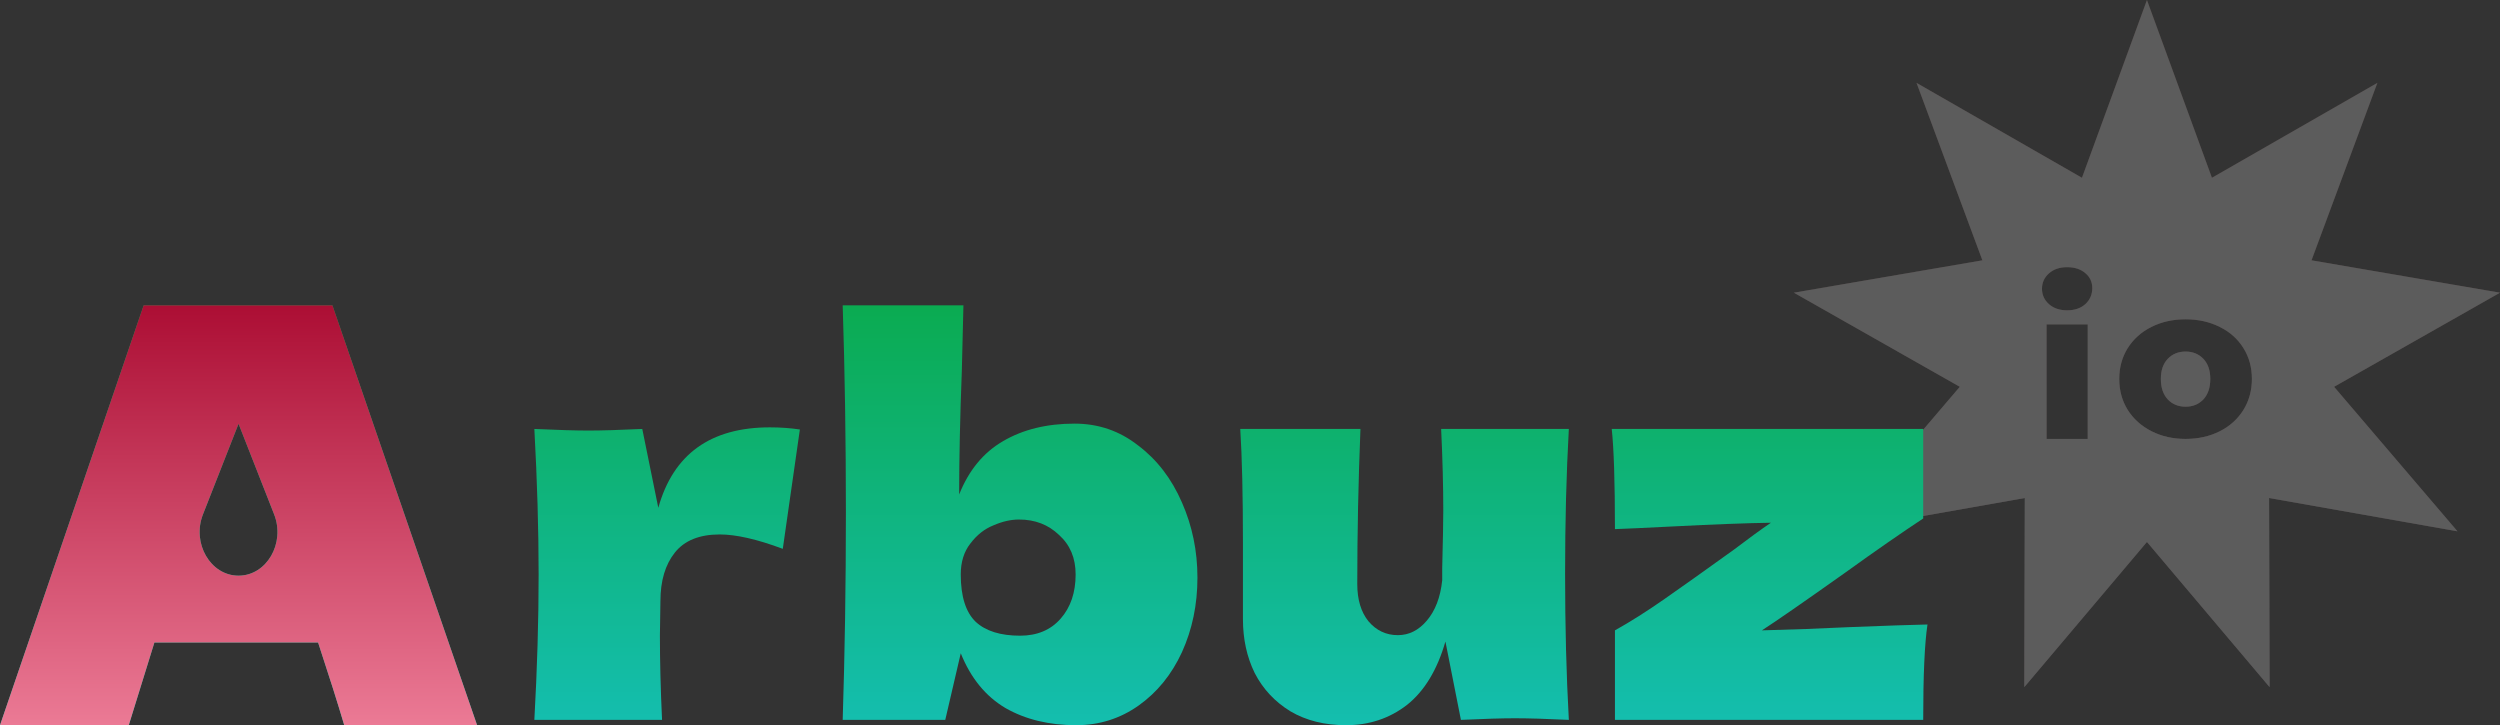 <svg width="131" height="38" viewBox="0 0 131 38" fill="none" xmlns="http://www.w3.org/2000/svg">
<rect x="0" y="0" width="131" height="38" fill="#333333" stroke="none"/>
<g opacity="0.2">
<path fill-rule="evenodd" clip-rule="evenodd" d="M115.905 9.316L112.5 0L109.095 9.316L100.425 4.342L103.878 13.641L94 15.337L102.695 20.268L96.231 27.84L106.1 26.095L106.075 36L112.5 28.396L118.925 36L118.9 26.095L128.769 27.84L122.305 20.268L131 15.337L121.122 13.641L124.575 4.342L115.905 9.316ZM109.397 23V17H107.239V23H109.397ZM107.364 15.937C107.606 16.153 107.924 16.261 108.318 16.261C108.712 16.261 109.03 16.153 109.272 15.937C109.514 15.713 109.636 15.433 109.636 15.097C109.636 14.776 109.514 14.515 109.272 14.313C109.03 14.104 108.712 14 108.318 14C107.924 14 107.606 14.108 107.364 14.325C107.121 14.541 107 14.81 107 15.131C107 15.451 107.121 15.72 107.364 15.937ZM112.74 22.597C113.27 22.866 113.865 23 114.524 23C115.19 23 115.789 22.866 116.319 22.597C116.849 22.328 117.262 21.955 117.557 21.478C117.852 21 118 20.459 118 19.855C118 19.25 117.852 18.713 117.557 18.242C117.262 17.765 116.849 17.395 116.319 17.134C115.789 16.866 115.19 16.731 114.524 16.731C113.857 16.731 113.259 16.866 112.729 17.134C112.206 17.395 111.794 17.765 111.491 18.242C111.195 18.72 111.048 19.258 111.048 19.855C111.048 20.459 111.195 21 111.491 21.478C111.794 21.955 112.21 22.328 112.74 22.597ZM115.455 20.929C115.213 21.183 114.903 21.31 114.524 21.31C114.145 21.31 113.835 21.183 113.592 20.929C113.35 20.668 113.229 20.31 113.229 19.855C113.229 19.407 113.35 19.056 113.592 18.802C113.835 18.549 114.145 18.422 114.524 18.422C114.903 18.422 115.213 18.549 115.455 18.802C115.698 19.056 115.819 19.407 115.819 19.855C115.819 20.31 115.698 20.668 115.455 20.929Z" fill="url(#paint0_linear)"/>
<path fill-rule="evenodd" clip-rule="evenodd" d="M115.905 9.316L112.5 0L109.095 9.316L100.425 4.342L103.878 13.641L94 15.337L102.695 20.268L96.231 27.84L106.1 26.095L106.075 36L112.5 28.396L118.925 36L118.9 26.095L128.769 27.84L122.305 20.268L131 15.337L121.122 13.641L124.575 4.342L115.905 9.316ZM109.397 23V17H107.239V23H109.397ZM107.364 15.937C107.606 16.153 107.924 16.261 108.318 16.261C108.712 16.261 109.03 16.153 109.272 15.937C109.514 15.713 109.636 15.433 109.636 15.097C109.636 14.776 109.514 14.515 109.272 14.313C109.03 14.104 108.712 14 108.318 14C107.924 14 107.606 14.108 107.364 14.325C107.121 14.541 107 14.81 107 15.131C107 15.451 107.121 15.72 107.364 15.937ZM112.74 22.597C113.27 22.866 113.865 23 114.524 23C115.19 23 115.789 22.866 116.319 22.597C116.849 22.328 117.262 21.955 117.557 21.478C117.852 21 118 20.459 118 19.855C118 19.25 117.852 18.713 117.557 18.242C117.262 17.765 116.849 17.395 116.319 17.134C115.789 16.866 115.19 16.731 114.524 16.731C113.857 16.731 113.259 16.866 112.729 17.134C112.206 17.395 111.794 17.765 111.491 18.242C111.195 18.72 111.048 19.258 111.048 19.855C111.048 20.459 111.195 21 111.491 21.478C111.794 21.955 112.21 22.328 112.74 22.597ZM115.455 20.929C115.213 21.183 114.903 21.31 114.524 21.31C114.145 21.31 113.835 21.183 113.592 20.929C113.35 20.668 113.229 20.31 113.229 19.855C113.229 19.407 113.35 19.056 113.592 18.802C113.835 18.549 114.145 18.422 114.524 18.422C114.903 18.422 115.213 18.549 115.455 18.802C115.698 19.056 115.819 19.407 115.819 19.855C115.819 20.31 115.698 20.668 115.455 20.929Z" fill="url(#paint1_linear)"/>
<path fill-rule="evenodd" clip-rule="evenodd" d="M115.905 9.316L112.5 0L109.095 9.316L100.425 4.342L103.878 13.641L94 15.337L102.695 20.268L96.231 27.84L106.1 26.095L106.075 36L112.5 28.396L118.925 36L118.9 26.095L128.769 27.84L122.305 20.268L131 15.337L121.122 13.641L124.575 4.342L115.905 9.316ZM109.397 23V17H107.239V23H109.397ZM107.364 15.937C107.606 16.153 107.924 16.261 108.318 16.261C108.712 16.261 109.03 16.153 109.272 15.937C109.514 15.713 109.636 15.433 109.636 15.097C109.636 14.776 109.514 14.515 109.272 14.313C109.03 14.104 108.712 14 108.318 14C107.924 14 107.606 14.108 107.364 14.325C107.121 14.541 107 14.81 107 15.131C107 15.451 107.121 15.72 107.364 15.937ZM112.74 22.597C113.27 22.866 113.865 23 114.524 23C115.19 23 115.789 22.866 116.319 22.597C116.849 22.328 117.262 21.955 117.557 21.478C117.852 21 118 20.459 118 19.855C118 19.25 117.852 18.713 117.557 18.242C117.262 17.765 116.849 17.395 116.319 17.134C115.789 16.866 115.19 16.731 114.524 16.731C113.857 16.731 113.259 16.866 112.729 17.134C112.206 17.395 111.794 17.765 111.491 18.242C111.195 18.72 111.048 19.258 111.048 19.855C111.048 20.459 111.195 21 111.491 21.478C111.794 21.955 112.21 22.328 112.74 22.597ZM115.455 20.929C115.213 21.183 114.903 21.31 114.524 21.31C114.145 21.31 113.835 21.183 113.592 20.929C113.35 20.668 113.229 20.31 113.229 19.855C113.229 19.407 113.35 19.056 113.592 18.802C113.835 18.549 114.145 18.422 114.524 18.422C114.903 18.422 115.213 18.549 115.455 18.802C115.698 19.056 115.819 19.407 115.819 19.855C115.819 20.31 115.698 20.668 115.455 20.929Z" fill="white"/>
</g>
<path fill-rule="evenodd" clip-rule="evenodd" d="M16.667 33.667C17.24 35.404 17.697 36.849 18.038 38H25L17.419 16H7.527L0 38H6.747L8.091 33.667H16.667ZM10.636 26.953C10.042 28.465 11.028 30.165 12.5 30.165C13.972 30.165 14.958 28.465 14.364 26.953L12.5 22.207L10.636 26.953Z" fill="url(#paint2_linear)"/>
<path fill-rule="evenodd" clip-rule="evenodd" d="M16.667 33.667C17.24 35.404 17.697 36.849 18.038 38H25L17.419 16H7.527L0 38H6.747L8.091 33.667H16.667ZM10.636 26.953C10.042 28.465 11.028 30.165 12.5 30.165C13.972 30.165 14.958 28.465 14.364 26.953L12.5 22.207L10.636 26.953Z" fill="url(#paint3_linear)"/>
<path d="M34.495 26.609C35.279 23.799 37.229 22.393 40.346 22.393C40.887 22.393 41.41 22.431 41.913 22.505L41.018 28.759C39.674 28.256 38.573 28.005 37.714 28.005C36.651 28.005 35.867 28.322 35.363 28.954C34.859 29.587 34.607 30.434 34.607 31.495V31.467L34.579 33.31C34.579 34.631 34.616 36.102 34.691 37.721H28C28.149 35.041 28.224 32.509 28.224 30.127C28.224 27.744 28.149 25.195 28 22.477C29.232 22.533 30.174 22.561 30.828 22.561C31.518 22.561 32.461 22.533 33.655 22.477L34.495 26.609Z" fill="url(#paint4_linear)"/>
<path d="M56.307 22.198C57.558 22.198 58.668 22.579 59.639 23.343C60.628 24.087 61.393 25.083 61.934 26.33C62.475 27.558 62.746 28.871 62.746 30.267C62.746 31.681 62.475 32.984 61.934 34.175C61.393 35.348 60.637 36.278 59.667 36.967C58.696 37.656 57.604 38 56.391 38C54.973 38 53.741 37.702 52.696 37.107C51.651 36.492 50.867 35.534 50.344 34.231L49.532 37.721H44.157C44.269 34.222 44.325 30.602 44.325 26.86C44.325 23.082 44.269 19.462 44.157 16H50.484L50.4 19.434C50.307 21.854 50.26 24.013 50.26 25.911C50.764 24.645 51.529 23.715 52.556 23.119C53.601 22.505 54.851 22.198 56.307 22.198ZM53.452 33.31C54.347 33.31 55.057 33.012 55.579 32.416C56.102 31.821 56.363 31.048 56.363 30.099C56.363 29.243 56.074 28.554 55.495 28.033C54.935 27.493 54.236 27.223 53.396 27.223C52.966 27.223 52.519 27.326 52.052 27.53C51.585 27.717 51.184 28.033 50.848 28.48C50.512 28.908 50.344 29.448 50.344 30.099C50.344 31.253 50.605 32.081 51.128 32.584C51.651 33.068 52.425 33.31 53.452 33.31Z" fill="url(#paint5_linear)"/>
<path d="M82.207 22.477C82.076 24.822 82.011 27.354 82.011 30.071C82.011 32.807 82.076 35.357 82.207 37.721C81.012 37.665 80.07 37.637 79.379 37.637C78.726 37.637 77.783 37.665 76.552 37.721L75.74 33.617C75.31 35.106 74.639 36.213 73.724 36.939C72.809 37.646 71.746 38 70.533 38C69.413 38 68.442 37.758 67.621 37.274C66.8 36.772 66.175 36.102 65.745 35.264C65.335 34.426 65.13 33.486 65.13 32.444V28.424C65.13 25.948 65.083 23.966 64.99 22.477H71.288C71.177 25.213 71.121 27.921 71.121 30.602C71.121 31.421 71.317 32.072 71.708 32.556C72.119 33.04 72.632 33.282 73.248 33.282C73.827 33.282 74.331 33.031 74.76 32.528C75.208 32.007 75.478 31.299 75.572 30.406V29.764C75.609 28.312 75.628 27.307 75.628 26.749C75.628 25.465 75.59 24.041 75.516 22.477H82.207Z" fill="url(#paint6_linear)"/>
<path d="M92.322 33.031C93.852 32.993 95.373 32.937 96.885 32.863C98.751 32.788 100.123 32.742 101 32.723C100.851 33.71 100.776 35.376 100.776 37.721H84.623V33.031C85.425 32.584 86.293 32.035 87.226 31.383C88.16 30.732 89.363 29.876 90.838 28.815C91.622 28.219 92.275 27.744 92.797 27.391C91.528 27.41 89.811 27.475 87.646 27.586C86.172 27.661 85.164 27.707 84.623 27.726C84.623 25.269 84.567 23.52 84.455 22.477H100.776V27.168C99.619 27.931 98.266 28.871 96.717 29.987C94.459 31.588 92.993 32.602 92.322 33.031Z" fill="url(#paint7_linear)"/>
<defs>
<linearGradient id="paint0_linear" x1="112.5" y1="0" x2="112.5" y2="37.119" gradientUnits="userSpaceOnUse">
<stop stop-color="#0BAC52"/>
<stop offset="1" stop-color="#14BEAC"/>
</linearGradient>
<linearGradient id="paint1_linear" x1="112.5" y1="0" x2="112.5" y2="37.119" gradientUnits="userSpaceOnUse">
<stop stop-color="#AC0E34"/>
<stop offset="1" stop-color="#EB7A95"/>
</linearGradient>
<linearGradient id="paint2_linear" x1="12.5" y1="16" x2="12.5" y2="38" gradientUnits="userSpaceOnUse">
<stop stop-color="#0BAC52"/>
<stop offset="1" stop-color="#14BEAC"/>
</linearGradient>
<linearGradient id="paint3_linear" x1="12.5" y1="16" x2="12.5" y2="38" gradientUnits="userSpaceOnUse">
<stop stop-color="#AC0E34"/>
<stop offset="1" stop-color="#EB7A95"/>
</linearGradient>
<linearGradient id="paint4_linear" x1="64.5" y1="16" x2="64.5" y2="38" gradientUnits="userSpaceOnUse">
<stop stop-color="#0BAB51"/>
<stop offset="1" stop-color="#14BEAF"/>
</linearGradient>
<linearGradient id="paint5_linear" x1="64.5" y1="16" x2="64.5" y2="38" gradientUnits="userSpaceOnUse">
<stop stop-color="#0BAB51"/>
<stop offset="1" stop-color="#14BEAF"/>
</linearGradient>
<linearGradient id="paint6_linear" x1="64.5" y1="16" x2="64.5" y2="38" gradientUnits="userSpaceOnUse">
<stop stop-color="#0BAB51"/>
<stop offset="1" stop-color="#14BEAF"/>
</linearGradient>
<linearGradient id="paint7_linear" x1="64.5" y1="16" x2="64.5" y2="38" gradientUnits="userSpaceOnUse">
<stop stop-color="#0BAB51"/>
<stop offset="1" stop-color="#14BEAF"/>
</linearGradient>
</defs>
</svg>
